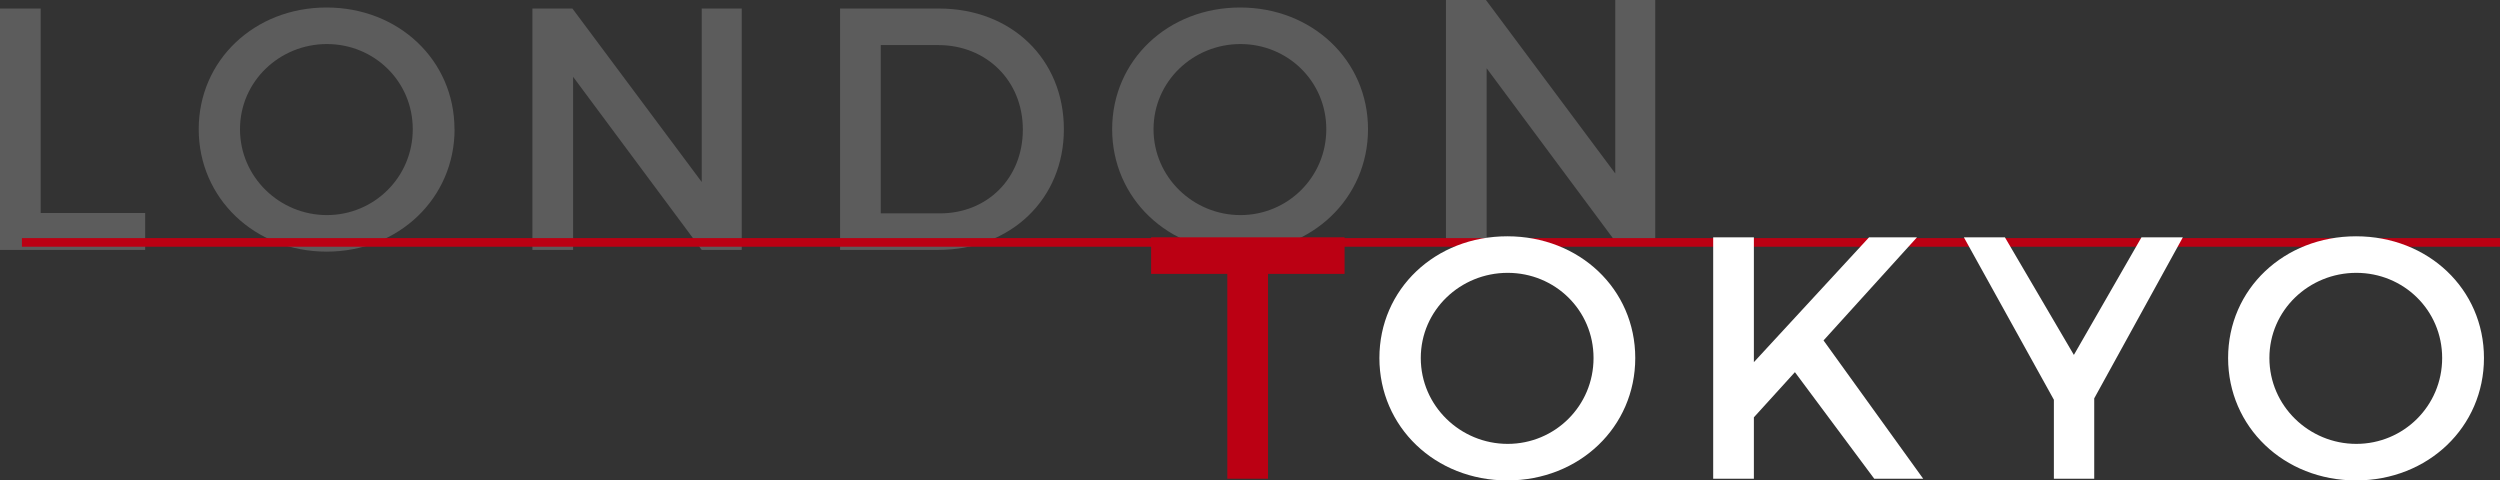 <?xml version="1.0" encoding="UTF-8"?>
<svg id="_レイヤー_1" data-name="レイヤー 1" xmlns="http://www.w3.org/2000/svg" width="290" height="55.73" viewBox="0 0 290 55.73">
  <rect x="0" y="0" width="290" height="55.73" fill="#333333" stroke="none"/>
  <defs>
    <style>
      .cls-1 {
        fill: none;
        stroke: #bb0013;
        stroke-miterlimit: 10;
      }

      .cls-2 {
        opacity: .2;
      }

      .cls-3 {
        fill: #bb0013;
      }

      .cls-3, .cls-4 {
        stroke-width: 0px;
      }

      .cls-4 {
        fill: #fff;
      }
    </style>
  </defs>
  <g class="cls-2">
    <path class="cls-4" d="M4.72.99v23.72h12.12v4.28H0V.99h4.72Z"/>
    <path class="cls-4" d="M52.73,14.99c0,8-6.48,14.2-14.84,14.2s-14.84-6.2-14.84-14.2S29.52.87,37.88.87s14.84,6.12,14.84,14.12ZM27.84,14.99c0,5.56,4.6,9.96,10.08,9.96s9.96-4.4,9.96-9.96-4.48-9.88-9.96-9.88-10.08,4.32-10.08,9.88Z"/>
    <path class="cls-4" d="M66.4.99l15,20.12V.99h4.64v28h-4.64l-14.92-20.08v20.08h-4.72V.99h4.64Z"/>
    <path class="cls-4" d="M123.41,14.99c0,8.08-6.12,14-14.6,14h-11.36V.99h11.48c8.4,0,14.48,5.88,14.48,14ZM118.65,15.03c0-5.72-4.28-9.8-9.8-9.8h-6.68v19.52h6.88c5.44,0,9.6-4.04,9.6-9.72Z"/>
    <path class="cls-4" d="M158.69,14.99c0,8-6.48,14.2-14.84,14.2s-14.84-6.2-14.84-14.2,6.48-14.12,14.84-14.12,14.84,6.12,14.84,14.12ZM133.81,14.99c0,5.56,4.6,9.96,10.08,9.96s9.96-4.4,9.96-9.96-4.48-9.88-9.96-9.88-10.08,4.32-10.08,9.88Z"/>
    <path class="cls-4" d="M172.37,0l15,20.12V0h4.64v28h-4.64l-14.92-20.08v20.08h-4.72V0h4.64Z"/>
  </g>
  <line class="cls-1" x1="290" y1="28.12" x2="2.54" y2="28.12"/>
  <g>
    <path class="cls-3" d="M155.97,27.53v4.24h-8.88v23.76h-4.72v-23.76h-8.84v-4.24h22.44Z"/>
    <path class="cls-4" d="M189.69,41.53c0,8-6.48,14.2-14.84,14.2s-14.84-6.2-14.84-14.2,6.48-14.12,14.84-14.12,14.84,6.12,14.84,14.12ZM164.81,41.53c0,5.56,4.6,9.96,10.08,9.96s9.96-4.4,9.96-9.96-4.48-9.88-9.96-9.88-10.08,4.32-10.08,9.88Z"/>
    <path class="cls-4" d="M217.41,55.53l-9.2-12.36-4.76,5.24v7.12h-4.72v-28h4.72v14.48l13.36-14.48h5.56l-10.84,11.96,11.56,16.04h-5.68Z"/>
    <path class="cls-4" d="M242.93,46.21v9.32h-4.68v-9.16l-10.44-18.84h4.76l8,13.64,7.84-13.64h4.8l-10.28,18.68Z"/>
    <path class="cls-4" d="M288.14,41.53c0,8-6.48,14.2-14.84,14.2s-14.84-6.2-14.84-14.2,6.48-14.12,14.84-14.12,14.84,6.12,14.84,14.12ZM263.25,41.53c0,5.56,4.6,9.96,10.08,9.96s9.96-4.4,9.96-9.96-4.48-9.88-9.96-9.88-10.08,4.32-10.08,9.88Z"/>
  </g>
</svg>